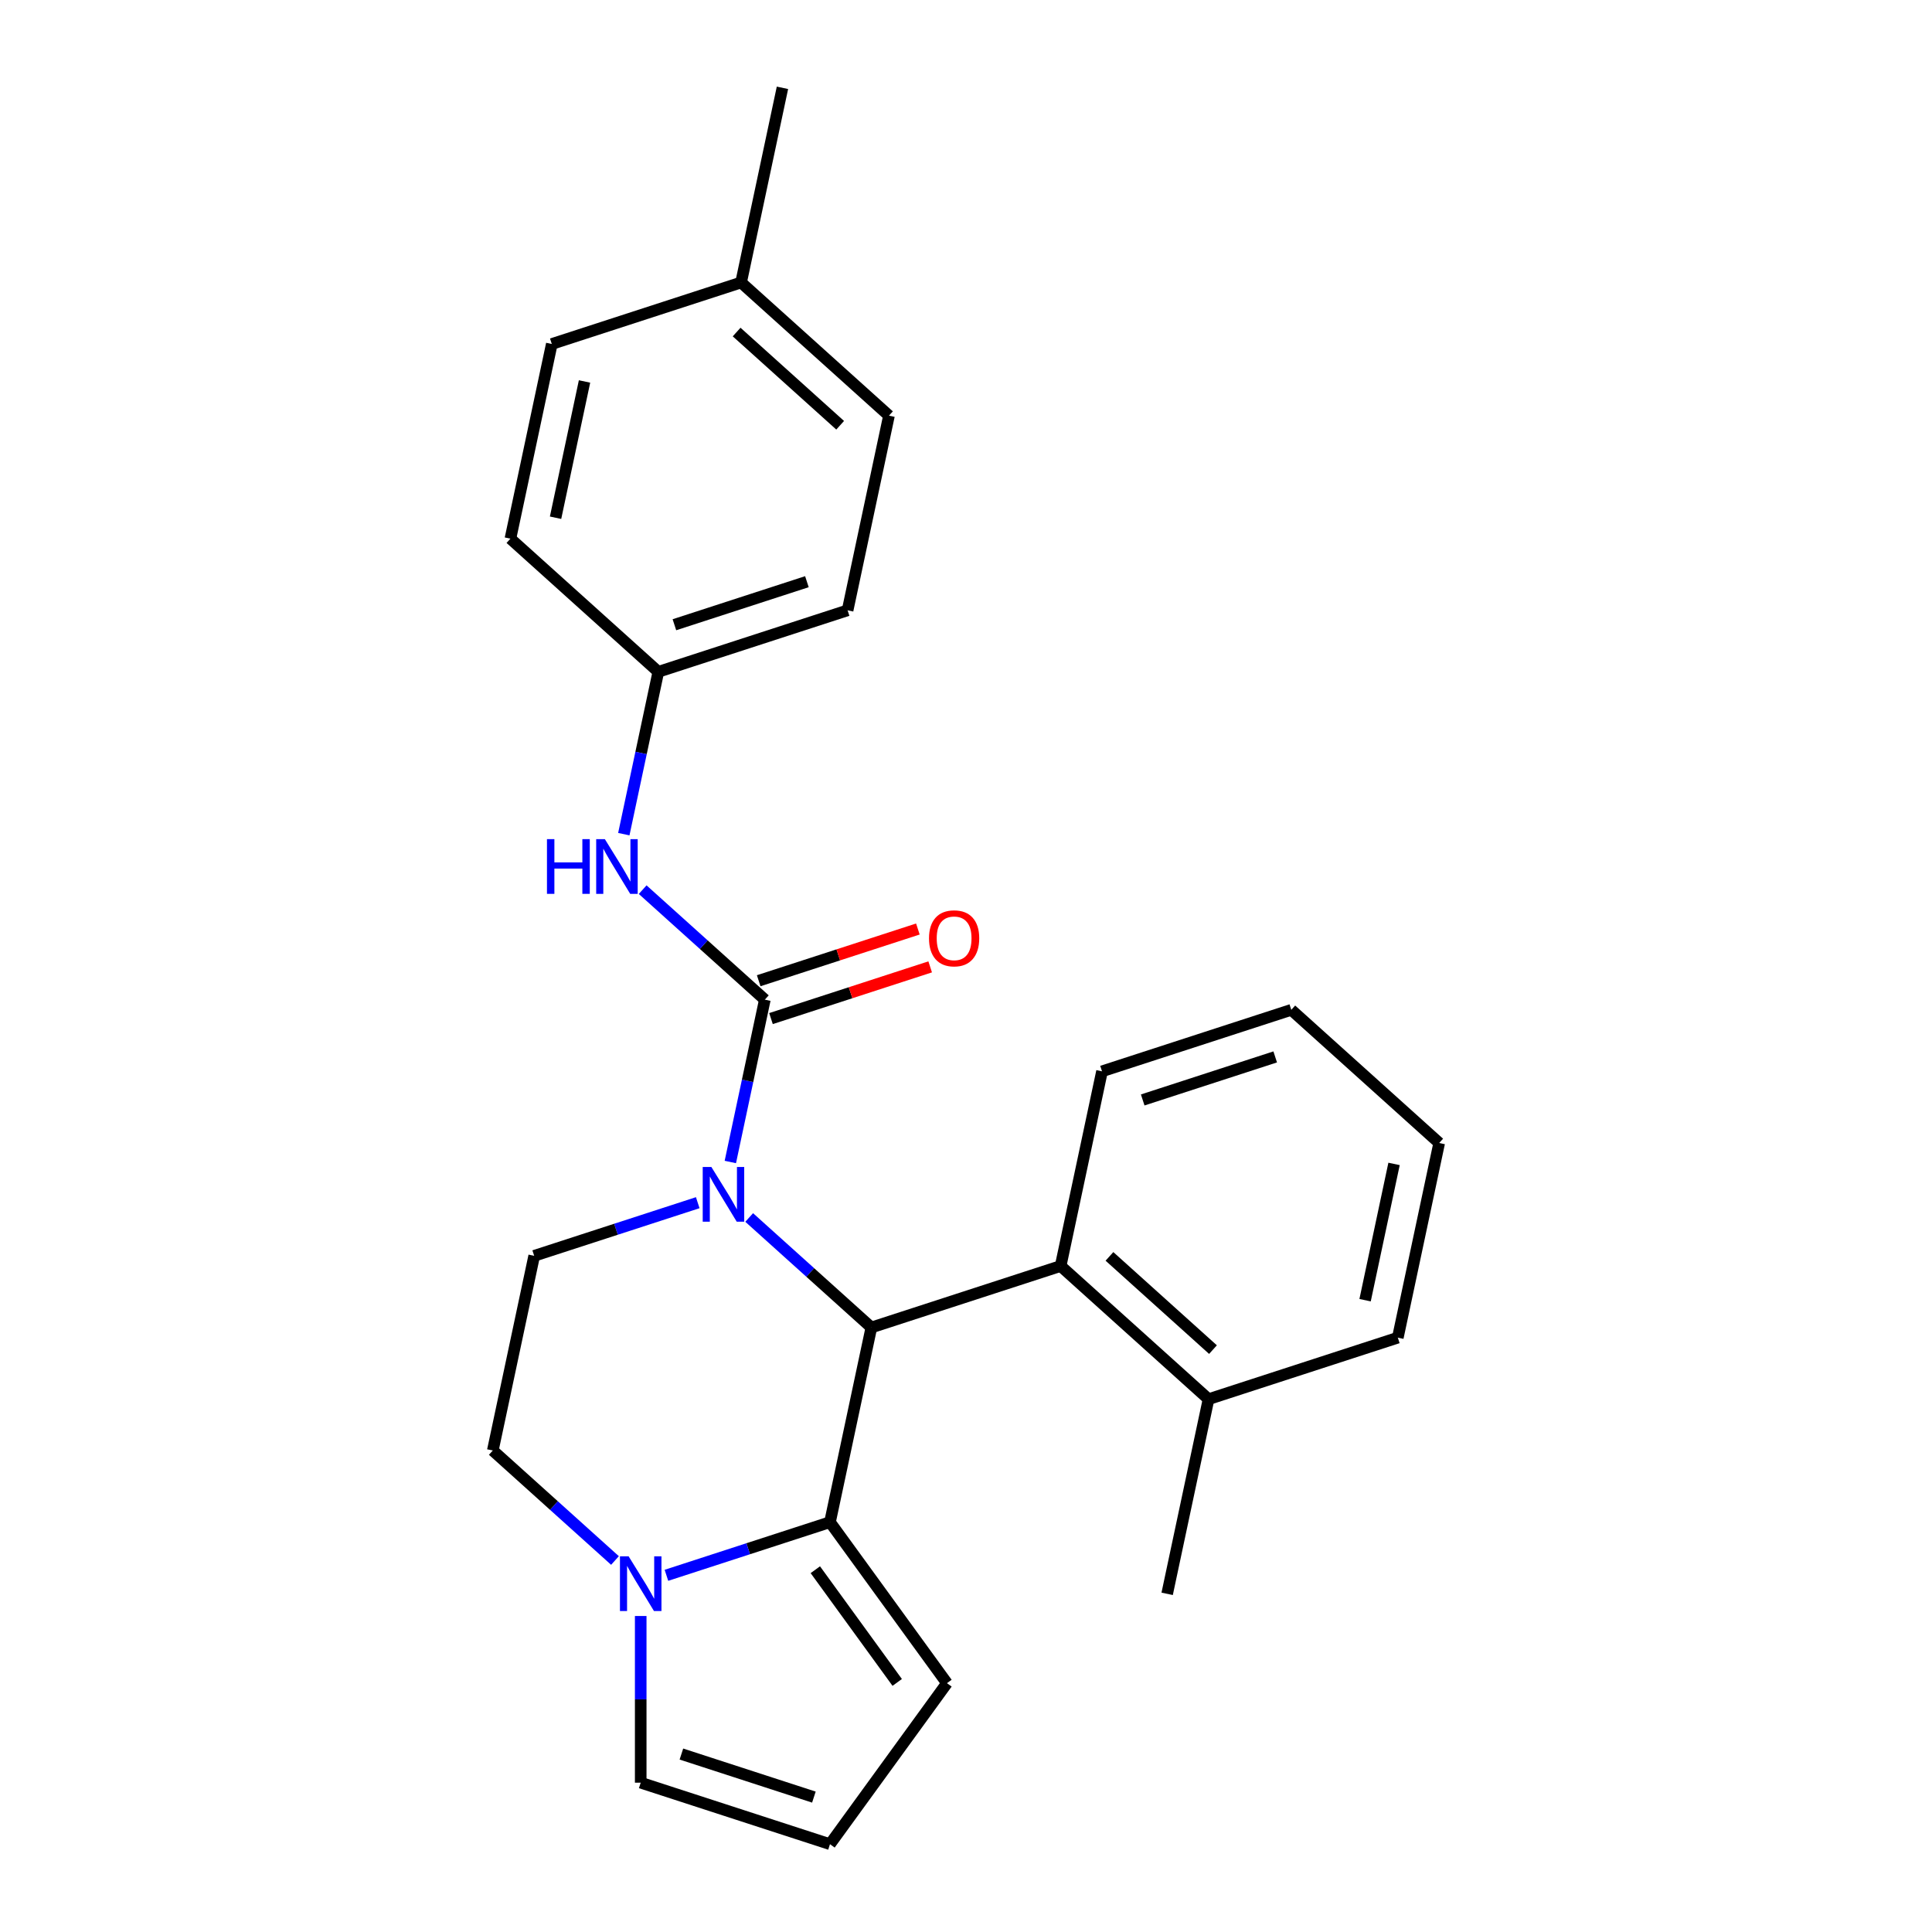 <?xml version='1.0' encoding='iso-8859-1'?>
<svg version='1.1' baseProfile='full'
              xmlns='http://www.w3.org/2000/svg'
                      xmlns:rdkit='http://www.rdkit.org/xml'
                      xmlns:xlink='http://www.w3.org/1999/xlink'
                  xml:space='preserve'
width='1000px' height='1000px' viewBox='0 0 1000 1000'>
<!-- END OF HEADER -->
<rect style='opacity:1.0;fill:#FFFFFF;stroke:none' width='1000' height='1000' x='0' y='0'> </rect>
<path class='bond-0' d='M 340.746,347.735 L 264.193,278.807' style='fill:none;fill-rule:evenodd;stroke:#000000;stroke-width:6px;stroke-linecap:butt;stroke-linejoin:miter;stroke-opacity:1' />
<path class='bond-1' d='M 340.746,347.735 L 438.715,315.902' style='fill:none;fill-rule:evenodd;stroke:#000000;stroke-width:6px;stroke-linecap:butt;stroke-linejoin:miter;stroke-opacity:1' />
<path class='bond-1' d='M 349.074,323.366 L 417.653,301.083' style='fill:none;fill-rule:evenodd;stroke:#000000;stroke-width:6px;stroke-linecap:butt;stroke-linejoin:miter;stroke-opacity:1' />
<path class='bond-2' d='M 340.746,347.735 L 331.816,389.747' style='fill:none;fill-rule:evenodd;stroke:#000000;stroke-width:6px;stroke-linecap:butt;stroke-linejoin:miter;stroke-opacity:1' />
<path class='bond-2' d='M 331.816,389.747 L 322.886,431.759' style='fill:none;fill-rule:evenodd;stroke:#0000FF;stroke-width:6px;stroke-linecap:butt;stroke-linejoin:miter;stroke-opacity:1' />
<path class='bond-3' d='M 387.779,630.171 L 419.397,658.641' style='fill:none;fill-rule:evenodd;stroke:#0000FF;stroke-width:6px;stroke-linecap:butt;stroke-linejoin:miter;stroke-opacity:1' />
<path class='bond-3' d='M 419.397,658.641 L 451.015,687.11' style='fill:none;fill-rule:evenodd;stroke:#000000;stroke-width:6px;stroke-linecap:butt;stroke-linejoin:miter;stroke-opacity:1' />
<path class='bond-4' d='M 378.02,601.447 L 386.95,559.435' style='fill:none;fill-rule:evenodd;stroke:#0000FF;stroke-width:6px;stroke-linecap:butt;stroke-linejoin:miter;stroke-opacity:1' />
<path class='bond-4' d='M 386.95,559.435 L 395.88,517.422' style='fill:none;fill-rule:evenodd;stroke:#000000;stroke-width:6px;stroke-linecap:butt;stroke-linejoin:miter;stroke-opacity:1' />
<path class='bond-5' d='M 361.148,622.509 L 318.821,636.262' style='fill:none;fill-rule:evenodd;stroke:#0000FF;stroke-width:6px;stroke-linecap:butt;stroke-linejoin:miter;stroke-opacity:1' />
<path class='bond-5' d='M 318.821,636.262 L 276.494,650.014' style='fill:none;fill-rule:evenodd;stroke:#000000;stroke-width:6px;stroke-linecap:butt;stroke-linejoin:miter;stroke-opacity:1' />
<path class='bond-6' d='M 399.064,527.219 L 440.261,513.834' style='fill:none;fill-rule:evenodd;stroke:#000000;stroke-width:6px;stroke-linecap:butt;stroke-linejoin:miter;stroke-opacity:1' />
<path class='bond-6' d='M 440.261,513.834 L 481.458,500.448' style='fill:none;fill-rule:evenodd;stroke:#FF0000;stroke-width:6px;stroke-linecap:butt;stroke-linejoin:miter;stroke-opacity:1' />
<path class='bond-6' d='M 392.697,507.625 L 433.894,494.24' style='fill:none;fill-rule:evenodd;stroke:#000000;stroke-width:6px;stroke-linecap:butt;stroke-linejoin:miter;stroke-opacity:1' />
<path class='bond-6' d='M 433.894,494.24 L 475.091,480.854' style='fill:none;fill-rule:evenodd;stroke:#FF0000;stroke-width:6px;stroke-linecap:butt;stroke-linejoin:miter;stroke-opacity:1' />
<path class='bond-7' d='M 395.88,517.422 L 364.262,488.953' style='fill:none;fill-rule:evenodd;stroke:#000000;stroke-width:6px;stroke-linecap:butt;stroke-linejoin:miter;stroke-opacity:1' />
<path class='bond-7' d='M 364.262,488.953 L 332.644,460.484' style='fill:none;fill-rule:evenodd;stroke:#0000FF;stroke-width:6px;stroke-linecap:butt;stroke-linejoin:miter;stroke-opacity:1' />
<path class='bond-8' d='M 383.58,146.215 L 460.132,215.142' style='fill:none;fill-rule:evenodd;stroke:#000000;stroke-width:6px;stroke-linecap:butt;stroke-linejoin:miter;stroke-opacity:1' />
<path class='bond-8' d='M 381.277,171.864 L 434.864,220.114' style='fill:none;fill-rule:evenodd;stroke:#000000;stroke-width:6px;stroke-linecap:butt;stroke-linejoin:miter;stroke-opacity:1' />
<path class='bond-9' d='M 383.58,146.215 L 404.997,45.455' style='fill:none;fill-rule:evenodd;stroke:#000000;stroke-width:6px;stroke-linecap:butt;stroke-linejoin:miter;stroke-opacity:1' />
<path class='bond-10' d='M 383.58,146.215 L 285.611,178.047' style='fill:none;fill-rule:evenodd;stroke:#000000;stroke-width:6px;stroke-linecap:butt;stroke-linejoin:miter;stroke-opacity:1' />
<path class='bond-11' d='M 264.193,278.807 L 285.611,178.047' style='fill:none;fill-rule:evenodd;stroke:#000000;stroke-width:6px;stroke-linecap:butt;stroke-linejoin:miter;stroke-opacity:1' />
<path class='bond-11' d='M 287.558,267.976 L 302.55,197.444' style='fill:none;fill-rule:evenodd;stroke:#000000;stroke-width:6px;stroke-linecap:butt;stroke-linejoin:miter;stroke-opacity:1' />
<path class='bond-12' d='M 490.147,871.208 L 429.598,787.87' style='fill:none;fill-rule:evenodd;stroke:#000000;stroke-width:6px;stroke-linecap:butt;stroke-linejoin:miter;stroke-opacity:1' />
<path class='bond-12' d='M 464.397,870.817 L 422.013,812.48' style='fill:none;fill-rule:evenodd;stroke:#000000;stroke-width:6px;stroke-linecap:butt;stroke-linejoin:miter;stroke-opacity:1' />
<path class='bond-13' d='M 490.147,871.208 L 429.598,954.545' style='fill:none;fill-rule:evenodd;stroke:#000000;stroke-width:6px;stroke-linecap:butt;stroke-linejoin:miter;stroke-opacity:1' />
<path class='bond-14' d='M 429.598,954.545 L 331.629,922.713' style='fill:none;fill-rule:evenodd;stroke:#000000;stroke-width:6px;stroke-linecap:butt;stroke-linejoin:miter;stroke-opacity:1' />
<path class='bond-14' d='M 421.269,930.177 L 352.691,907.894' style='fill:none;fill-rule:evenodd;stroke:#000000;stroke-width:6px;stroke-linecap:butt;stroke-linejoin:miter;stroke-opacity:1' />
<path class='bond-15' d='M 331.629,922.713 L 331.629,879.575' style='fill:none;fill-rule:evenodd;stroke:#000000;stroke-width:6px;stroke-linecap:butt;stroke-linejoin:miter;stroke-opacity:1' />
<path class='bond-15' d='M 331.629,879.575 L 331.629,836.438' style='fill:none;fill-rule:evenodd;stroke:#0000FF;stroke-width:6px;stroke-linecap:butt;stroke-linejoin:miter;stroke-opacity:1' />
<path class='bond-16' d='M 548.985,655.278 L 625.537,724.206' style='fill:none;fill-rule:evenodd;stroke:#000000;stroke-width:6px;stroke-linecap:butt;stroke-linejoin:miter;stroke-opacity:1' />
<path class='bond-16' d='M 574.253,650.307 L 627.84,698.556' style='fill:none;fill-rule:evenodd;stroke:#000000;stroke-width:6px;stroke-linecap:butt;stroke-linejoin:miter;stroke-opacity:1' />
<path class='bond-17' d='M 548.985,655.278 L 570.402,554.518' style='fill:none;fill-rule:evenodd;stroke:#000000;stroke-width:6px;stroke-linecap:butt;stroke-linejoin:miter;stroke-opacity:1' />
<path class='bond-18' d='M 548.985,655.278 L 451.015,687.11' style='fill:none;fill-rule:evenodd;stroke:#000000;stroke-width:6px;stroke-linecap:butt;stroke-linejoin:miter;stroke-opacity:1' />
<path class='bond-19' d='M 429.598,787.87 L 387.271,801.623' style='fill:none;fill-rule:evenodd;stroke:#000000;stroke-width:6px;stroke-linecap:butt;stroke-linejoin:miter;stroke-opacity:1' />
<path class='bond-19' d='M 387.271,801.623 L 344.944,815.376' style='fill:none;fill-rule:evenodd;stroke:#0000FF;stroke-width:6px;stroke-linecap:butt;stroke-linejoin:miter;stroke-opacity:1' />
<path class='bond-20' d='M 429.598,787.87 L 451.015,687.11' style='fill:none;fill-rule:evenodd;stroke:#000000;stroke-width:6px;stroke-linecap:butt;stroke-linejoin:miter;stroke-opacity:1' />
<path class='bond-21' d='M 318.314,807.713 L 286.695,779.244' style='fill:none;fill-rule:evenodd;stroke:#0000FF;stroke-width:6px;stroke-linecap:butt;stroke-linejoin:miter;stroke-opacity:1' />
<path class='bond-21' d='M 286.695,779.244 L 255.077,750.774' style='fill:none;fill-rule:evenodd;stroke:#000000;stroke-width:6px;stroke-linecap:butt;stroke-linejoin:miter;stroke-opacity:1' />
<path class='bond-22' d='M 255.077,750.774 L 276.494,650.014' style='fill:none;fill-rule:evenodd;stroke:#000000;stroke-width:6px;stroke-linecap:butt;stroke-linejoin:miter;stroke-opacity:1' />
<path class='bond-23' d='M 625.537,724.206 L 604.12,824.966' style='fill:none;fill-rule:evenodd;stroke:#000000;stroke-width:6px;stroke-linecap:butt;stroke-linejoin:miter;stroke-opacity:1' />
<path class='bond-24' d='M 625.537,724.206 L 723.506,692.374' style='fill:none;fill-rule:evenodd;stroke:#000000;stroke-width:6px;stroke-linecap:butt;stroke-linejoin:miter;stroke-opacity:1' />
<path class='bond-25' d='M 570.402,554.518 L 668.371,522.686' style='fill:none;fill-rule:evenodd;stroke:#000000;stroke-width:6px;stroke-linecap:butt;stroke-linejoin:miter;stroke-opacity:1' />
<path class='bond-25' d='M 591.464,569.337 L 660.042,547.055' style='fill:none;fill-rule:evenodd;stroke:#000000;stroke-width:6px;stroke-linecap:butt;stroke-linejoin:miter;stroke-opacity:1' />
<path class='bond-26' d='M 723.506,692.374 L 744.923,591.614' style='fill:none;fill-rule:evenodd;stroke:#000000;stroke-width:6px;stroke-linecap:butt;stroke-linejoin:miter;stroke-opacity:1' />
<path class='bond-26' d='M 706.567,672.976 L 721.559,602.444' style='fill:none;fill-rule:evenodd;stroke:#000000;stroke-width:6px;stroke-linecap:butt;stroke-linejoin:miter;stroke-opacity:1' />
<path class='bond-27' d='M 668.371,522.686 L 744.923,591.614' style='fill:none;fill-rule:evenodd;stroke:#000000;stroke-width:6px;stroke-linecap:butt;stroke-linejoin:miter;stroke-opacity:1' />
<path class='bond-28' d='M 438.715,315.902 L 460.132,215.142' style='fill:none;fill-rule:evenodd;stroke:#000000;stroke-width:6px;stroke-linecap:butt;stroke-linejoin:miter;stroke-opacity:1' />
<path  class='atom-1' d='M 368.203 604.022
L 377.483 619.022
Q 378.403 620.502, 379.883 623.182
Q 381.363 625.862, 381.443 626.022
L 381.443 604.022
L 385.203 604.022
L 385.203 632.342
L 381.323 632.342
L 371.363 615.942
Q 370.203 614.022, 368.963 611.822
Q 367.763 609.622, 367.403 608.942
L 367.403 632.342
L 363.723 632.342
L 363.723 604.022
L 368.203 604.022
' fill='#0000FF'/>
<path  class='atom-3' d='M 480.85 485.67
Q 480.85 478.87, 484.21 475.07
Q 487.57 471.27, 493.85 471.27
Q 500.13 471.27, 503.49 475.07
Q 506.85 478.87, 506.85 485.67
Q 506.85 492.55, 503.45 496.47
Q 500.05 500.35, 493.85 500.35
Q 487.61 500.35, 484.21 496.47
Q 480.85 492.59, 480.85 485.67
M 493.85 497.15
Q 498.17 497.15, 500.49 494.27
Q 502.85 491.35, 502.85 485.67
Q 502.85 480.11, 500.49 477.31
Q 498.17 474.47, 493.85 474.47
Q 489.53 474.47, 487.17 477.27
Q 484.85 480.07, 484.85 485.67
Q 484.85 491.39, 487.17 494.27
Q 489.53 497.15, 493.85 497.15
' fill='#FF0000'/>
<path  class='atom-4' d='M 283.108 434.334
L 286.948 434.334
L 286.948 446.374
L 301.428 446.374
L 301.428 434.334
L 305.268 434.334
L 305.268 462.654
L 301.428 462.654
L 301.428 449.574
L 286.948 449.574
L 286.948 462.654
L 283.108 462.654
L 283.108 434.334
' fill='#0000FF'/>
<path  class='atom-4' d='M 313.068 434.334
L 322.348 449.334
Q 323.268 450.814, 324.748 453.494
Q 326.228 456.174, 326.308 456.334
L 326.308 434.334
L 330.068 434.334
L 330.068 462.654
L 326.188 462.654
L 316.228 446.254
Q 315.068 444.334, 313.828 442.134
Q 312.628 439.934, 312.268 439.254
L 312.268 462.654
L 308.588 462.654
L 308.588 434.334
L 313.068 434.334
' fill='#0000FF'/>
<path  class='atom-12' d='M 325.369 805.542
L 334.649 820.542
Q 335.569 822.022, 337.049 824.702
Q 338.529 827.382, 338.609 827.542
L 338.609 805.542
L 342.369 805.542
L 342.369 833.862
L 338.489 833.862
L 328.529 817.462
Q 327.369 815.542, 326.129 813.342
Q 324.929 811.142, 324.569 810.462
L 324.569 833.862
L 320.889 833.862
L 320.889 805.542
L 325.369 805.542
' fill='#0000FF'/>
</svg>
